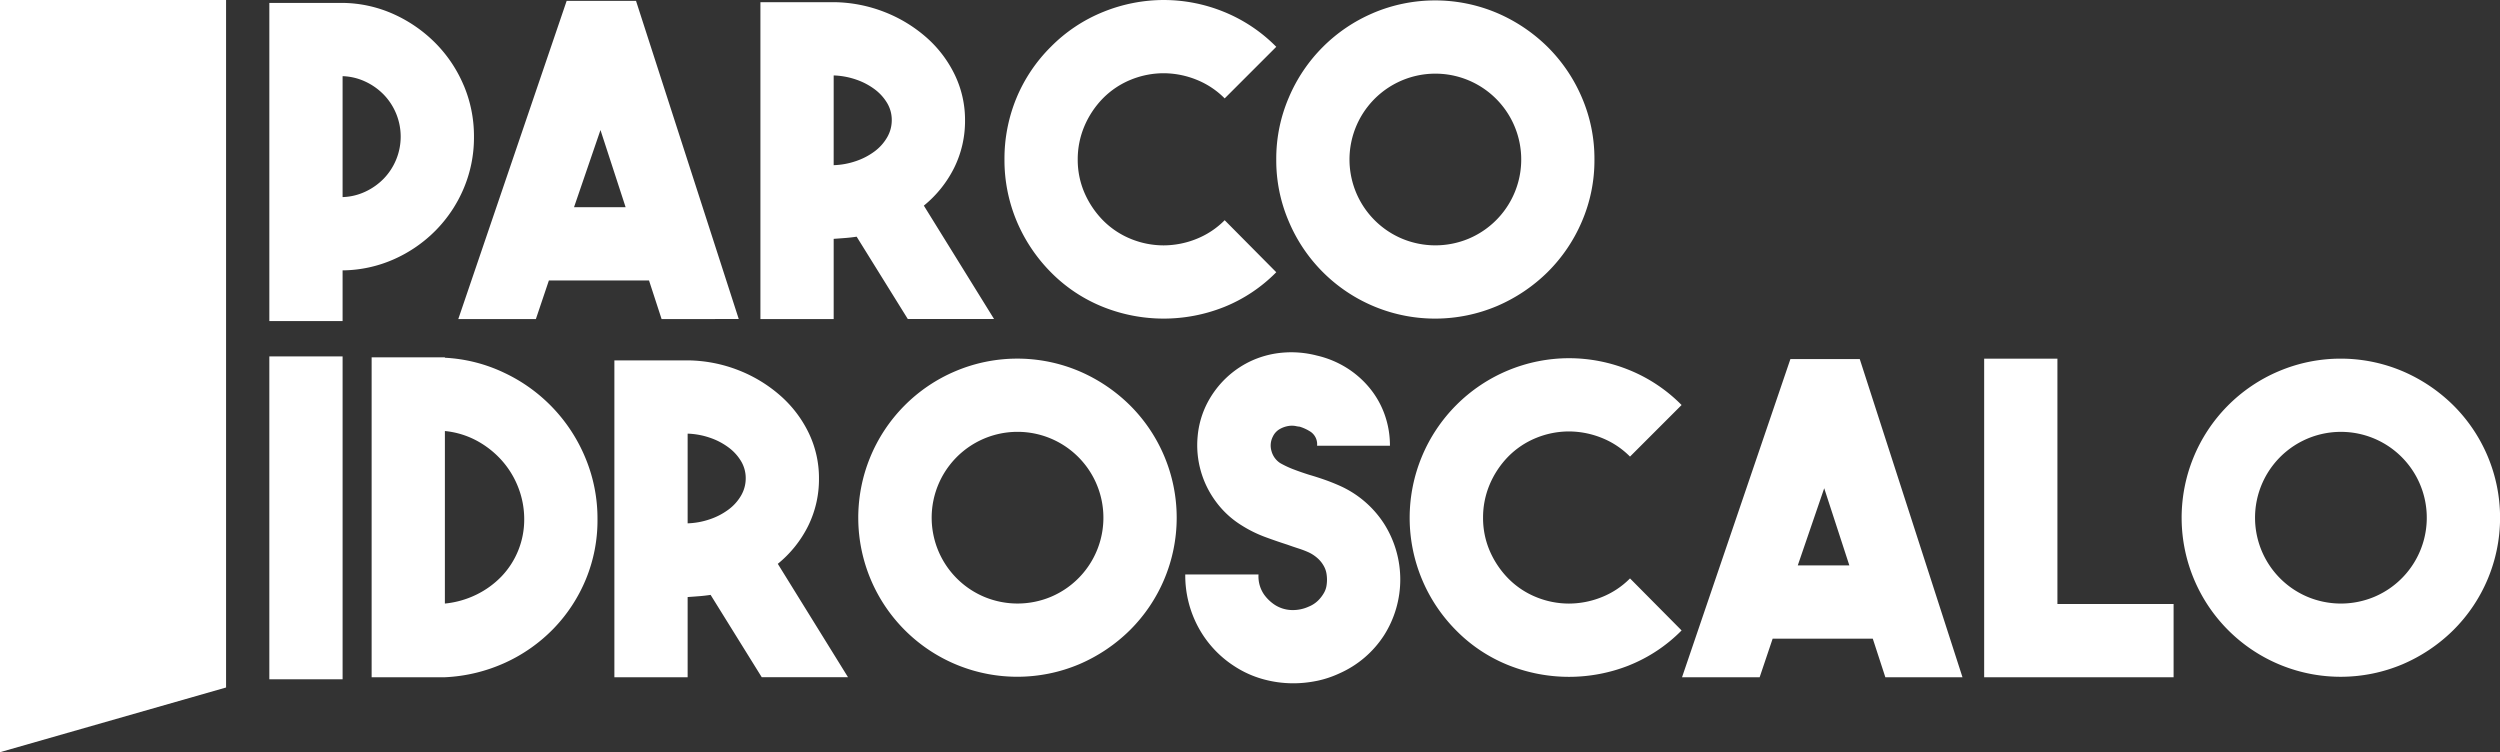 <svg xmlns="http://www.w3.org/2000/svg" xmlns:xlink="http://www.w3.org/1999/xlink" width="436.168" height="131.233" viewBox="0 0 436.168 131.233"><rect x="0" y="0" width="436.168" height="131.233" fill="#333333" stroke="none"/><defs><clipPath id="a"><rect width="436.168" height="131.233" transform="translate(0 -0.001)" fill="none"/></clipPath></defs><g transform="translate(0 0.001)"><path d="M0,0V131.232l39.441-11.288V0Z" fill="#fff"/><g clip-path="url(#a)"><path d="M402.589,104.128a14.981,14.981,0,1,1,11.647,0,15.073,15.073,0,0,1-11.647,0m-5.015-39.365a27.75,27.75,0,1,0,21.6,51.125,28.522,28.522,0,0,0,8.837-5.937,27.659,27.659,0,0,0,0-39.251,28.54,28.54,0,0,0-8.837-5.937,27.69,27.69,0,0,0-21.6,0m-18.353,40.613H358.952V62.57H346.171v55.587h33.05ZM318.264,85.183l4.387,13.462h-9Zm24.126,32.974L324.466,62.646h-12.1l-18.907,55.511H307l2.269-6.731h17.47l2.193,6.731Zm-58.158-2.08a26.822,26.822,0,0,0,9.151-6.088l-9-9.076a14.459,14.459,0,0,1-4.991,3.29,15.416,15.416,0,0,1-5.672,1.1,15.119,15.119,0,0,1-5.635-1.1,14.51,14.51,0,0,1-4.953-3.29,15.835,15.835,0,0,1-3.252-4.878,14.5,14.5,0,0,1-1.135-5.71,14.783,14.783,0,0,1,1.135-5.747,15.742,15.742,0,0,1,3.252-4.916,14.553,14.553,0,0,1,4.953-3.29,15.159,15.159,0,0,1,5.635-1.1,15.457,15.457,0,0,1,5.672,1.1,14.5,14.5,0,0,1,4.991,3.29l9-9a27.21,27.21,0,0,0-9.189-6.126,27.876,27.876,0,0,0-10.437-2.042,27.848,27.848,0,0,0-19.7,47.5,26.722,26.722,0,0,0,9.189,6.088,28.475,28.475,0,0,0,20.987,0M229.7,118.8a18.034,18.034,0,0,0,4-1.324,17.849,17.849,0,0,0,7.782-6.655,18.162,18.162,0,0,0,0-19.437,17.855,17.855,0,0,0-7.782-6.655q-1.354-.6-2.674-1.059t-2.607-.832q-1.437-.453-2.723-.945a16.651,16.651,0,0,1-2.344-1.1,3.613,3.613,0,0,1-1.513-2.079,3.392,3.392,0,0,1,.227-2.534,2.97,2.97,0,0,1,1.21-1.324,4.568,4.568,0,0,1,1.475-.529,3.643,3.643,0,0,1,1.286,0,5.1,5.1,0,0,0,.718.114,7.575,7.575,0,0,1,1.929.907,2.621,2.621,0,0,1,1.1,2.42H242.5a16.11,16.11,0,0,0-.9-5.369A15.435,15.435,0,0,0,239,67.75a16.549,16.549,0,0,0-4.022-3.554,16.991,16.991,0,0,0-5.2-2.156,17.737,17.737,0,0,0-5.823-.529,16.462,16.462,0,0,0-5.37,1.324,16.293,16.293,0,0,0-4.537,2.987,16.648,16.648,0,0,0-3.4,4.462,15.667,15.667,0,0,0-1.7,5.861,16.506,16.506,0,0,0,3.138,11.307,15.958,15.958,0,0,0,4.462,4.159,21.962,21.962,0,0,0,4.084,2.042q2.043.757,3.933,1.361,1.059.379,2,.681a16.426,16.426,0,0,1,1.777.681,6.516,6.516,0,0,1,1.7,1.172,5.177,5.177,0,0,1,.983,1.323,4.028,4.028,0,0,1,.416,1.286,6.4,6.4,0,0,1,0,1.967,3.63,3.63,0,0,1-.416,1.247,6.191,6.191,0,0,1-.983,1.324,5.017,5.017,0,0,1-1.7,1.134,6.676,6.676,0,0,1-3.1.6,5.71,5.71,0,0,1-2.95-.983,7.115,7.115,0,0,1-1.739-1.7,5.558,5.558,0,0,1-.983-3.517H206.789a19.025,19.025,0,0,0,2.269,9.189,18.576,18.576,0,0,0,6.353,6.844,17.79,17.79,0,0,0,4.954,2.231,19.7,19.7,0,0,0,5.256.719,20.507,20.507,0,0,0,4.083-.416m-58-14.672a14.981,14.981,0,1,1,11.647,0,15.07,15.07,0,0,1-11.647,0m-5.015-39.365a27.75,27.75,0,1,0,21.6,51.125,28.522,28.522,0,0,0,8.837-5.937,27.662,27.662,0,0,0,0-39.251,28.54,28.54,0,0,0-8.837-5.937,27.69,27.69,0,0,0-21.6,0M119.97,75.654a13.33,13.33,0,0,1,3.895.718,11.727,11.727,0,0,1,3.252,1.7,8.262,8.262,0,0,1,2.193,2.42,5.755,5.755,0,0,1,.794,2.949,5.963,5.963,0,0,1-.794,2.988,8.086,8.086,0,0,1-2.193,2.458,11.7,11.7,0,0,1-3.252,1.7,13.3,13.3,0,0,1-3.895.719Zm12.932,42.5h15.05L135.7,98.369a19.948,19.948,0,0,0,5.294-6.608,18.384,18.384,0,0,0,1.89-8.27,18.094,18.094,0,0,0-1.777-7.93,20.537,20.537,0,0,0-4.916-6.495,24.62,24.62,0,0,0-7.3-4.457,24.945,24.945,0,0,0-8.924-1.737H107.189v55.285H119.97V104.165q1.058-.074,2.042-.151t1.966-.227ZM77.619,75.2a14.722,14.722,0,0,1,5.445,1.626,16.065,16.065,0,0,1,4.387,3.4A15.48,15.48,0,0,1,90.4,84.994a15.217,15.217,0,0,1,1.059,5.634,14.354,14.354,0,0,1-3.971,9.945A15.551,15.551,0,0,1,83.1,103.75a16.009,16.009,0,0,1-5.483,1.55Zm0-12.857H64.838v55.814H77.619a28.473,28.473,0,0,0,10.512-2.534,27.856,27.856,0,0,0,8.433-5.937A27.411,27.411,0,0,0,102.2,101.1a26.836,26.836,0,0,0,2.042-10.475,27.441,27.441,0,0,0-2.08-10.664,28.355,28.355,0,0,0-14.142-14.9,27.21,27.21,0,0,0-10.4-2.647Z" fill="#fff"/><path d="M244.6,41.633a14.981,14.981,0,1,1,11.647,0,15.07,15.07,0,0,1-11.647,0M239.583,2.268a27.748,27.748,0,0,0-14.727,14.748,26.952,26.952,0,0,0-2.19,10.815,26.949,26.949,0,0,0,2.19,10.815,27.7,27.7,0,0,0,36.327,14.747,28.522,28.522,0,0,0,8.837-5.937,27.793,27.793,0,0,0,5.966-8.81,26.95,26.95,0,0,0,2.191-10.815,26.953,26.953,0,0,0-2.191-10.815A27.82,27.82,0,0,0,270.02,8.2a28.557,28.557,0,0,0-8.837-5.937,27.69,27.69,0,0,0-21.6,0M213.515,53.582a26.808,26.808,0,0,0,9.151-6.088l-9-9.075a14.465,14.465,0,0,1-4.991,3.29,15.435,15.435,0,0,1-5.672,1.1,15.138,15.138,0,0,1-5.635-1.1,14.525,14.525,0,0,1-4.953-3.29,15.877,15.877,0,0,1-3.252-4.878,14.5,14.5,0,0,1-1.135-5.71,14.786,14.786,0,0,1,1.135-5.748,15.76,15.76,0,0,1,3.252-4.916,14.554,14.554,0,0,1,4.953-3.29,15.158,15.158,0,0,1,5.635-1.1,15.456,15.456,0,0,1,5.672,1.1,14.493,14.493,0,0,1,4.991,3.29l9-9a27.207,27.207,0,0,0-9.189-6.125A27.855,27.855,0,0,0,203.041,0a28.145,28.145,0,0,0-10.475,2.042,27.1,27.1,0,0,0-9.227,6.125,27.366,27.366,0,0,0-6.012,8.962,27.721,27.721,0,0,0-2.08,10.7,27.52,27.52,0,0,0,2.08,10.626,28.187,28.187,0,0,0,6.012,9.037,26.707,26.707,0,0,0,9.189,6.088,28.475,28.475,0,0,0,20.987,0M145.45,13.159a13.39,13.39,0,0,1,3.9.718,11.74,11.74,0,0,1,3.252,1.7A8.287,8.287,0,0,1,154.79,18a5.749,5.749,0,0,1,.794,2.95,5.949,5.949,0,0,1-.794,2.987A8.086,8.086,0,0,1,152.6,26.4a11.659,11.659,0,0,1-3.252,1.7,13.292,13.292,0,0,1-3.9.719Zm12.933,42.5h15.05L161.181,35.875a19.946,19.946,0,0,0,5.294-6.608A18.373,18.373,0,0,0,168.366,21a18.087,18.087,0,0,0-1.778-7.929,20.529,20.529,0,0,0-4.916-6.5,24.592,24.592,0,0,0-7.3-4.456A24.941,24.941,0,0,0,145.45.378H132.669V55.662H145.45V41.671q1.059-.075,2.042-.151t1.966-.227Zm-53.62-32.974,4.386,13.462h-9Zm24.125,32.974L110.964.151h-12.1L79.956,55.662H93.494l2.269-6.731h17.47l2.193,6.731Z" fill="#fff"/></g><rect width="12.781" height="56.332" transform="translate(46.99 62.181)" fill="#fff"/><g clip-path="url(#a)"><path d="M59.771,13.288a10.09,10.09,0,0,1,3.97.949,10.914,10.914,0,0,1,3.215,2.277,10.56,10.56,0,0,1,0,14.645,10.9,10.9,0,0,1-3.215,2.277,10.021,10.021,0,0,1-3.97.949Zm21.138,1.626A23.342,23.342,0,0,0,75.993,7.54a24.334,24.334,0,0,0-7.3-5.067A22.2,22.2,0,0,0,59.771.507H46.99V56.018H59.771V47.169A22.542,22.542,0,0,0,68.7,45.241,23.764,23.764,0,0,0,76,40.212a23.342,23.342,0,0,0,4.916-7.374,22.761,22.761,0,0,0,1.777-8.962,22.761,22.761,0,0,0-1.777-8.962" fill="#fff"/></g></g></svg>